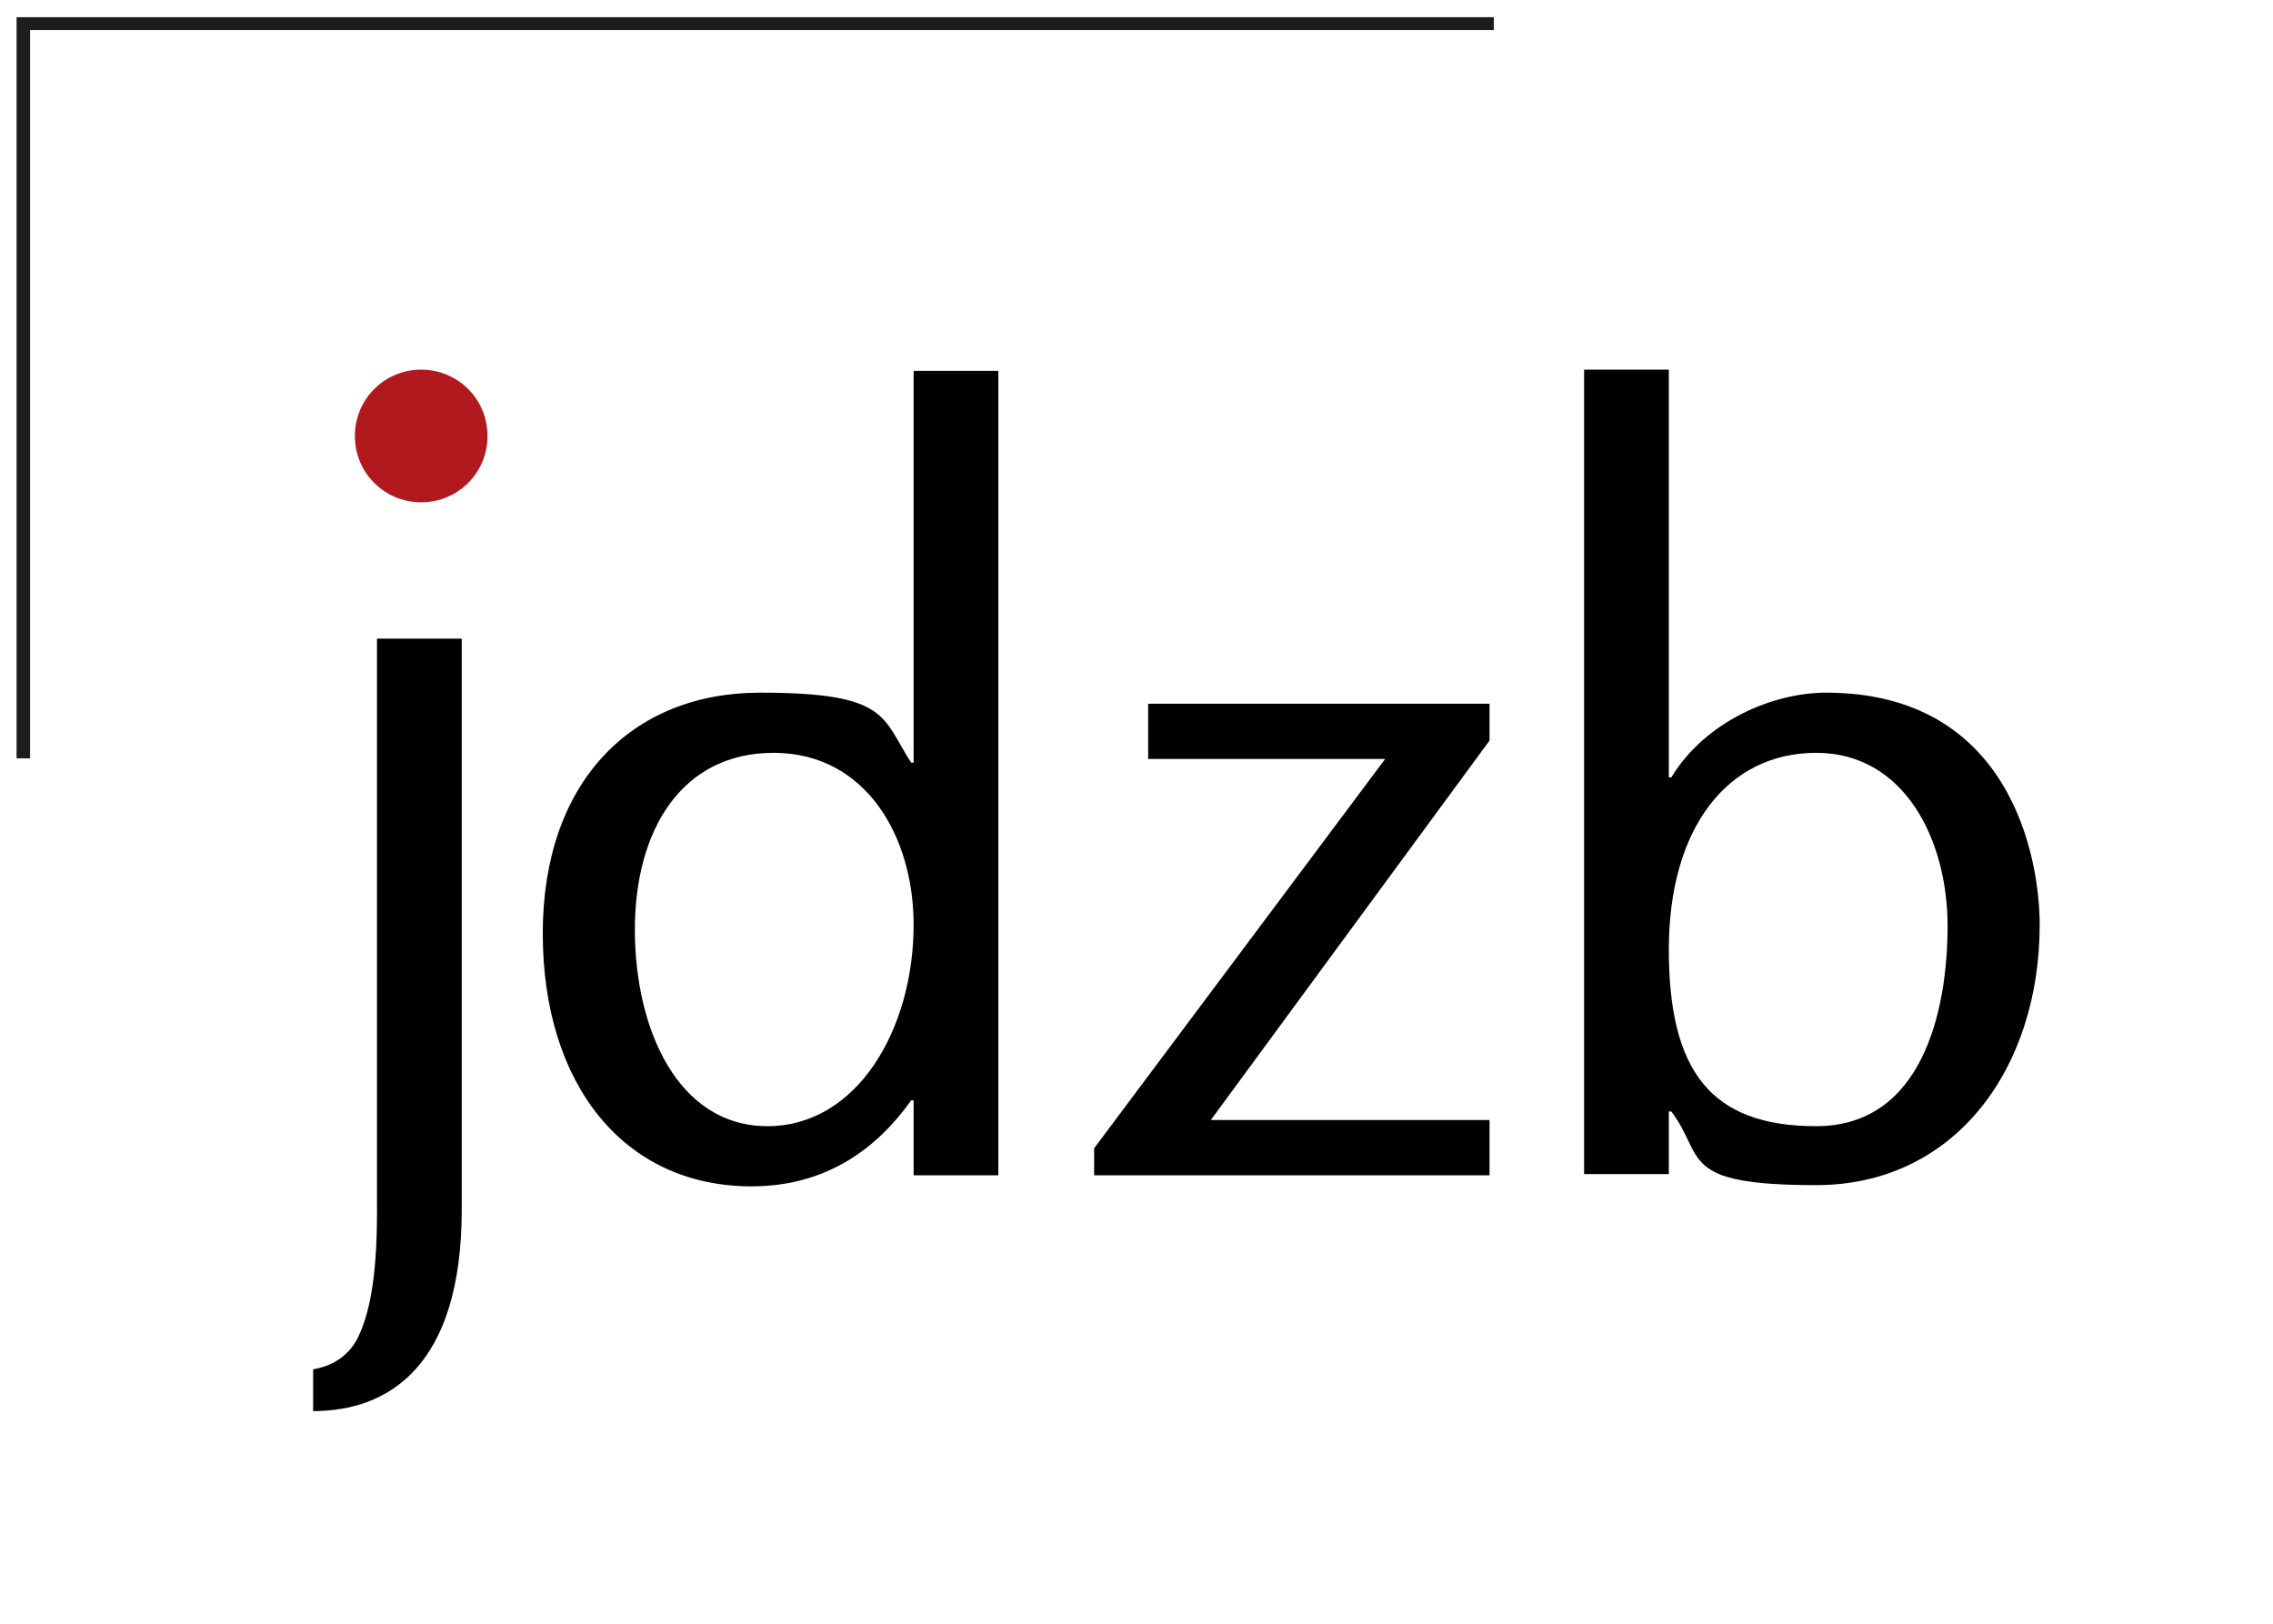 <?xml version="1.0" encoding="UTF-8"?>
<svg id="Ebene_1" data-name="Ebene 1" xmlns="http://www.w3.org/2000/svg" version="1.1" viewBox="0 0 185.1 132.2">
  <defs>
    <style>
      .cls-1 {
        fill: none;
        stroke: #1d1d1b;
        stroke-linejoin: round;
        stroke-width: .1px;
      }

      .cls-2 {
        fill: #000;
      }

      .cls-2, .cls-3, .cls-4 {
        stroke-width: 0px;
      }

      .cls-3 {
        fill: #b2191e;
      }

      .cls-4 {
        fill: #1d1d1b;
      }
    </style>
  </defs>
  <polyline class="cls-4" points="61.3 1.4 1.4 1.4 1.4 61.7 2.4 61.7 2.4 2.4 121.6 2.4 121.6 1.4 62.4 1.4"/>
  <g>
    <polyline class="cls-1" points="121.6 1.4 121.6 2.4 2.4 2.4 2.4 61.7 1.4 61.7 1.4 1.4"/>
    <path class="cls-2" d="M25.5,111.5c1.7-.3,3-1.2,3.7-2.7.8-1.7,1.5-4.5,1.5-10v-46.8h6.9v46.5c0,12.9-6.1,16.4-12.1,16.4v-3.4Z"/>
    <path class="cls-2" d="M74.4,75.3c0-7.2-3.9-14-11.4-14s-11.3,6.3-11.3,14.4,3.5,16,10.8,16,11.9-7.9,11.9-16.4M74.4,89.6h-.2c-2.7,3.8-6.8,7-13,7-10.4,0-17-8.3-17-20.6s7.2-19.6,17.7-19.6,9.9,2,12.3,5.7h.2v-31.9h6.9v65.5h-6.9v-6.1Z"/>
  </g>
  <polygon class="cls-2" points="121.3 60.3 98.6 91.2 121.3 91.2 121.3 95.7 89.1 95.7 89.1 93.5 112.8 61.8 93.5 61.8 93.5 57.3 121.3 57.3 121.3 60.3"/>
  <path class="cls-2" d="M158.6,75.4c0-7-3.5-14.1-10.7-14.1s-12,6.1-12,16,3.4,14.4,12,14.4,10.7-9.3,10.7-16.3M129,30.1h6.9v33.2h.2c2.8-4.6,8.3-6.9,12.6-6.9,15,0,17.4,13.4,17.4,18.9,0,11.7-6.9,21.2-18.2,21.2s-9-2.3-11.8-6h-.2v5.1h-6.9V30.1h0Z"/>
  <path class="cls-3" d="M39.7,35.5c0,3-2.4,5.4-5.4,5.4s-5.4-2.4-5.4-5.4,2.4-5.4,5.4-5.4,5.4,2.4,5.4,5.4"/>
</svg>